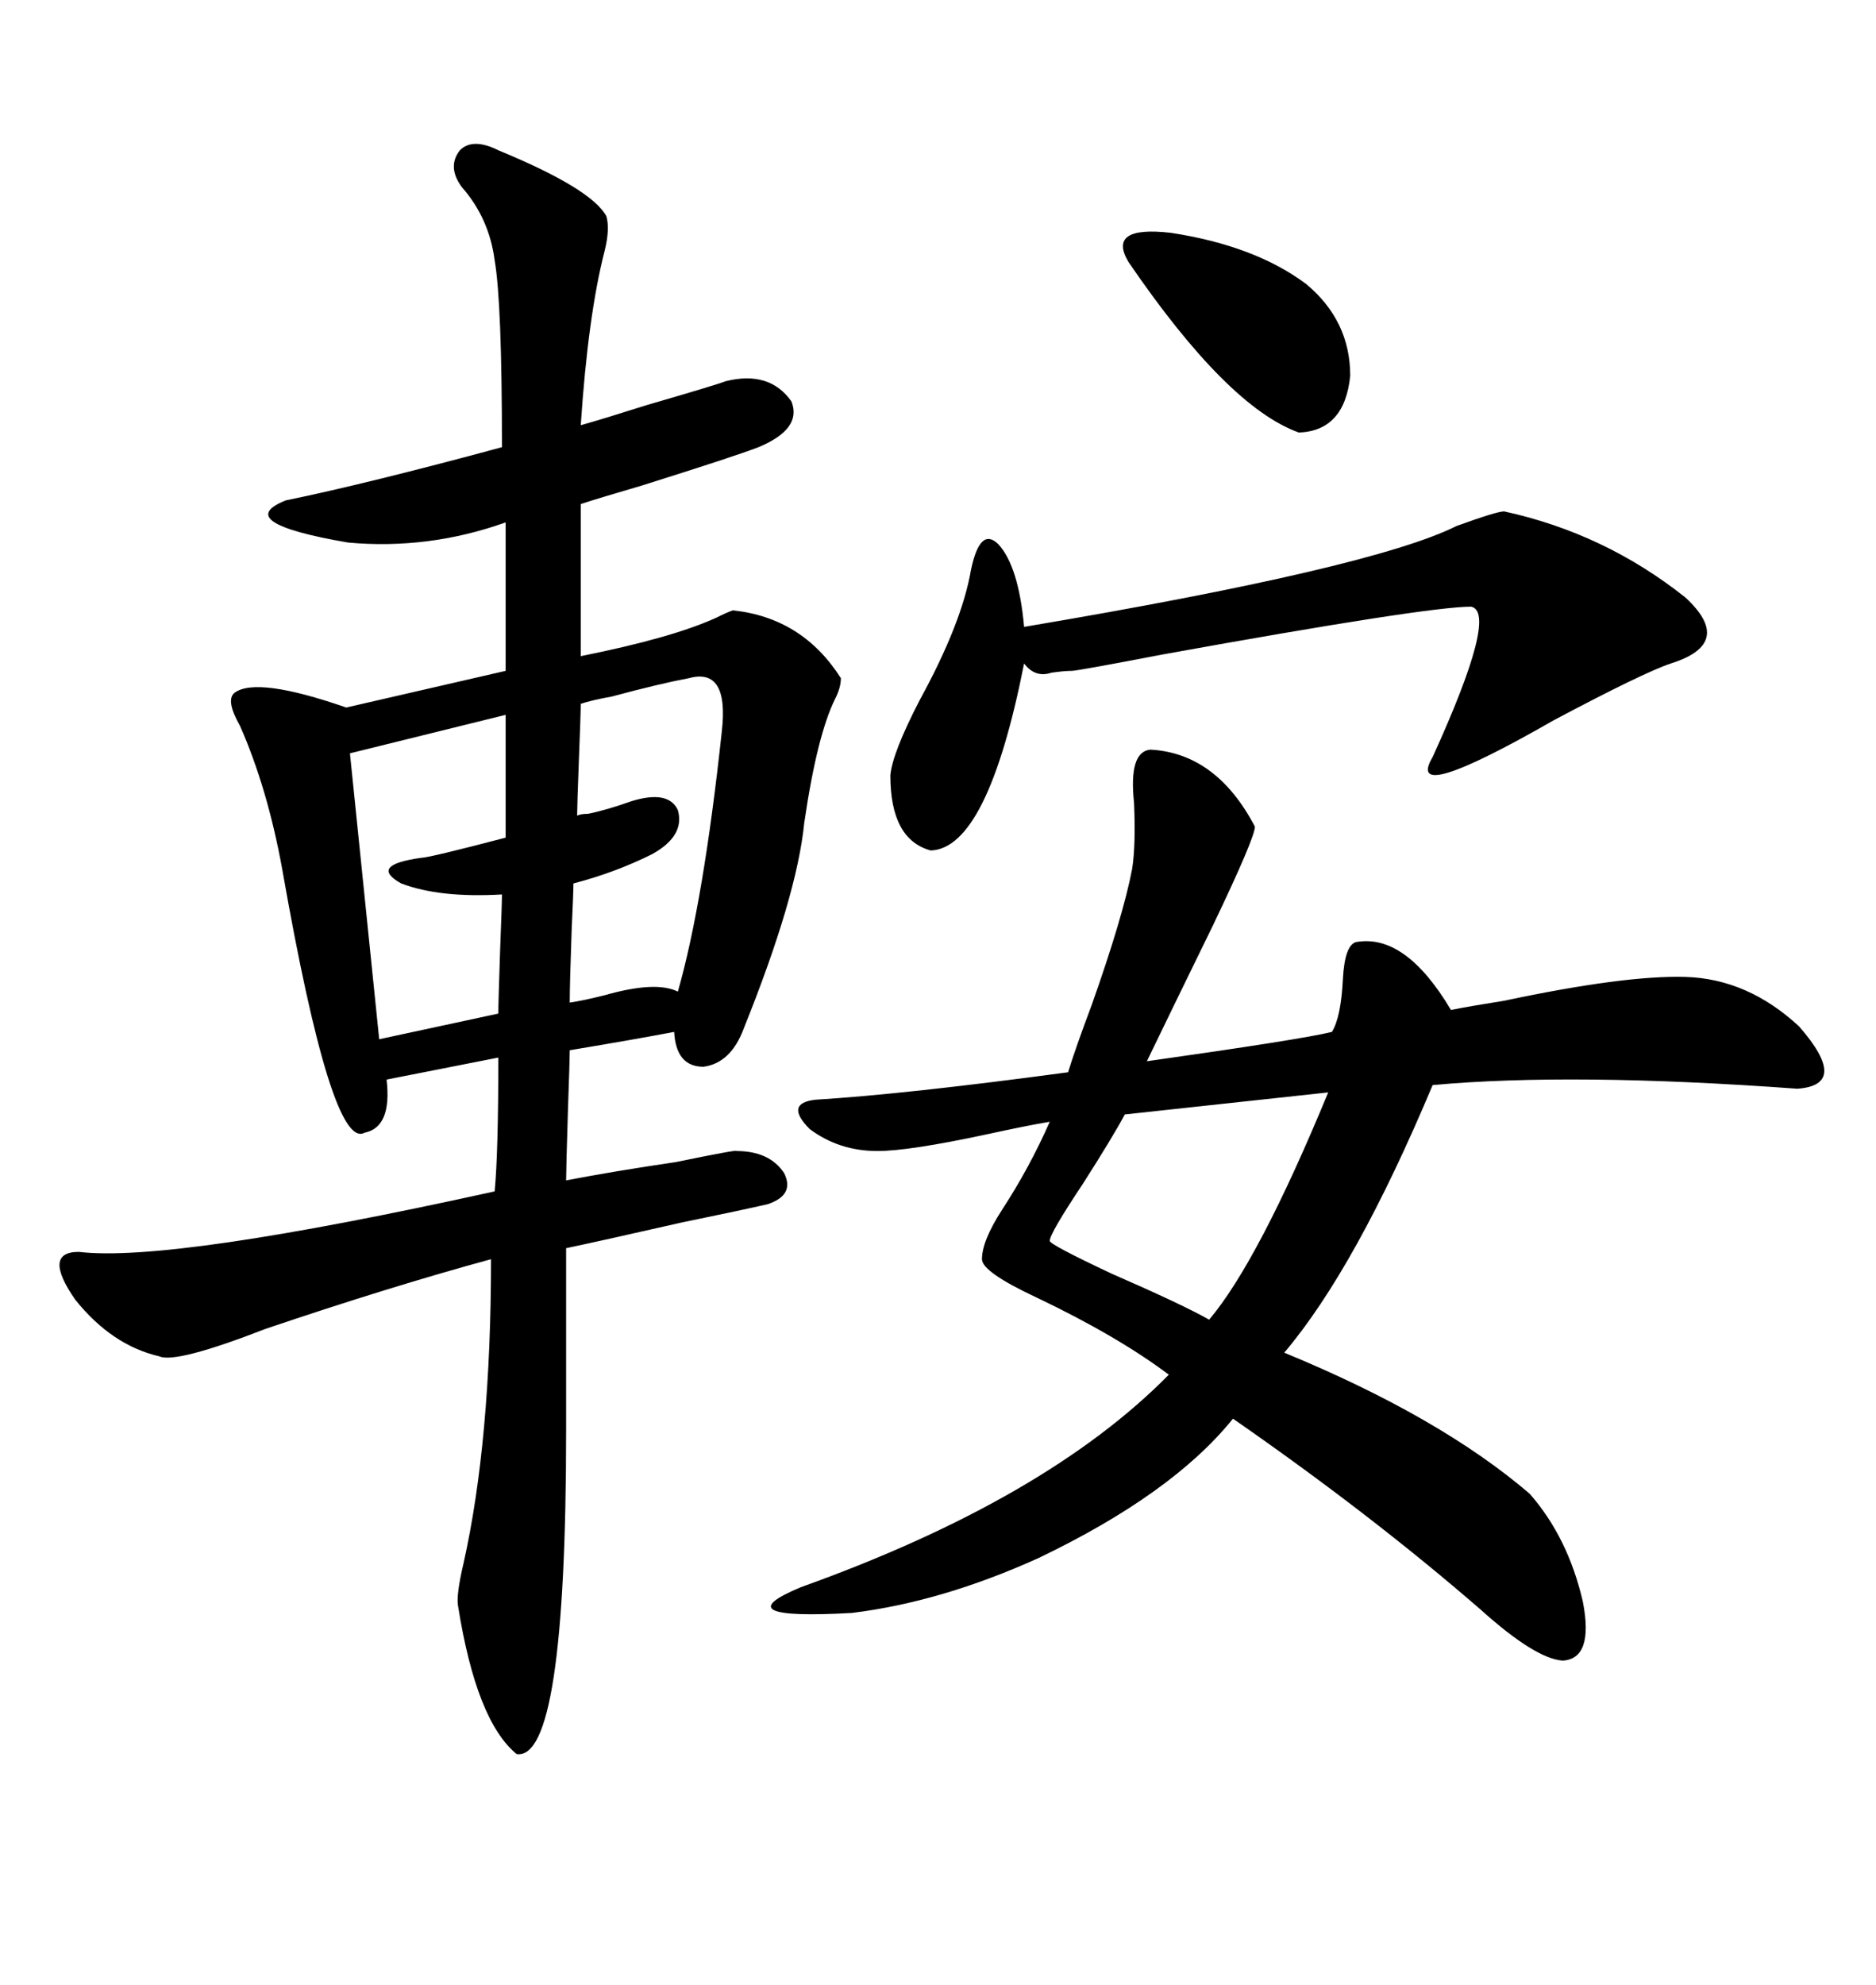 <svg xmlns="http://www.w3.org/2000/svg" xmlns:xlink="http://www.w3.org/1999/xlink" width="300" height="317.285"><path d="M79.69 24.02L79.69 24.02Q94.63 30.18 96.97 34.57L96.97 34.57Q97.56 36.62 96.68 40.14L96.68 40.14Q94.04 50.39 92.87 67.97L92.87 67.97Q96.97 66.80 103.42 64.75L103.42 64.75Q114.55 61.52 116.02 60.94L116.02 60.94Q123.05 59.18 126.56 64.16L126.56 64.16Q128.32 68.55 121.29 71.48L121.29 71.48Q117.48 72.95 102.54 77.64L102.54 77.64Q95.51 79.69 92.87 80.57L92.87 80.57L92.87 104.88Q107.52 101.95 114.55 98.73L114.55 98.73Q116.31 97.85 117.19 97.56L117.19 97.56Q128.32 98.73 134.47 108.40L134.47 108.40Q134.47 109.86 133.59 111.62L133.59 111.62Q130.66 117.48 128.61 131.54L128.61 131.54Q127.44 143.26 118.95 164.36L118.95 164.36Q116.89 169.92 112.50 170.51L112.50 170.51Q108.11 170.51 107.81 164.94L107.81 164.94Q101.66 166.11 91.11 167.87L91.11 167.87Q91.11 169.34 90.82 177.54L90.82 177.54Q90.53 186.91 90.53 188.67L90.53 188.67Q98.14 187.21 108.11 185.74L108.11 185.74Q118.07 183.69 117.77 183.98L117.77 183.98Q123.05 183.98 125.39 187.50L125.39 187.50Q127.15 191.02 122.75 192.48L122.75 192.48Q118.95 193.36 108.98 195.41L108.98 195.41Q96.09 198.34 90.53 199.51L90.53 199.51L90.53 228.52Q90.53 281.54 82.62 280.37L82.62 280.37Q76.17 275.10 73.24 256.64L73.24 256.64Q72.95 254.88 74.12 249.90L74.12 249.90Q78.52 230.27 78.52 201.27L78.52 201.27Q62.40 205.66 42.48 212.40L42.48 212.40Q28.13 217.97 25.49 216.80L25.49 216.80Q17.87 215.04 12.01 207.71L12.01 207.71Q6.74 200.10 12.60 200.10L12.60 200.10Q27.25 201.86 79.10 190.43L79.10 190.43Q79.69 184.28 79.69 169.04L79.69 169.04L61.82 172.56Q62.70 180.18 58.30 181.05L58.30 181.05Q53.03 183.98 45.12 138.87L45.12 138.87Q42.77 125.98 38.38 116.02L38.38 116.02Q36.04 111.91 37.50 110.74L37.50 110.74Q41.02 108.11 55.37 113.09L55.37 113.09L80.86 107.23L80.86 83.50Q68.55 87.89 55.66 86.72L55.66 86.72Q36.91 83.50 45.70 79.98L45.70 79.98Q58.59 77.34 80.27 71.48L80.27 71.48Q80.27 48.34 79.10 41.60L79.10 41.60Q78.22 34.86 73.83 29.88L73.83 29.88Q71.48 26.66 73.54 24.02L73.54 24.02Q75.59 21.97 79.69 24.02ZM183.98 119.82L183.98 119.82Q194.53 120.41 200.68 132.13L200.68 132.13Q200.68 133.89 193.95 147.95L193.95 147.95Q187.79 160.55 183.40 169.63L183.40 169.63Q208.30 166.11 212.99 164.94L212.99 164.94Q214.45 162.60 214.75 156.45L214.75 156.45Q215.04 151.17 216.80 150.59L216.80 150.59Q224.71 149.12 232.03 161.43L232.03 161.43Q234.96 160.84 240.53 159.96L240.53 159.96Q259.86 155.86 269.53 156.15L269.53 156.15Q279.49 156.45 287.70 164.06L287.70 164.06Q295.90 173.44 287.40 174.02L287.40 174.02Q251.37 171.39 229.10 173.44L229.10 173.44Q216.80 202.73 205.37 216.21L205.37 216.21Q230.27 226.46 244.63 238.77L244.63 238.77Q250.78 245.80 253.13 256.05L253.13 256.05Q254.88 265.14 249.90 265.43L249.90 265.43Q245.51 265.14 236.72 257.23L236.72 257.23Q219.14 241.99 197.17 226.76L197.17 226.76Q187.50 238.77 166.11 249.02L166.11 249.02Q150.59 256.05 136.23 257.81L136.23 257.81Q115.43 258.98 128.03 253.71L128.03 253.71Q167.29 239.65 186.91 219.73L186.91 219.73Q178.71 213.57 165.82 207.42L165.82 207.42Q157.03 203.32 157.03 201.27L157.03 201.27Q157.03 198.34 160.25 193.36L160.25 193.36Q164.65 186.62 167.87 179.30L167.87 179.30Q164.36 179.88 157.62 181.35L157.62 181.35Q145.31 183.98 140.33 183.98L140.33 183.98Q134.18 183.98 129.49 180.47L129.49 180.47Q125.39 176.37 130.37 175.78L130.37 175.78Q144.73 174.90 170.80 171.39L170.80 171.39Q171.97 167.58 174.61 160.55L174.61 160.55Q179.59 146.48 181.05 138.87L181.05 138.87Q181.64 135.06 181.35 128.32L181.35 128.32Q180.47 120.12 183.98 119.82ZM240.53 81.74L240.53 81.74Q256.64 85.25 269.53 95.51L269.53 95.51Q277.44 102.83 267.19 106.05L267.19 106.05Q262.79 107.52 248.44 115.14L248.44 115.14Q224.41 128.91 229.10 121.00L229.10 121.00Q239.65 97.85 235.25 96.97L235.25 96.97Q228.22 96.97 186.04 104.59L186.04 104.59Q172.27 107.23 171.39 107.23L171.39 107.23Q170.21 107.23 168.16 107.52L168.16 107.52Q165.53 108.40 163.77 106.05L163.77 106.05Q157.91 135.64 148.83 135.94L148.83 135.94Q142.38 134.18 142.38 123.93L142.38 123.93Q142.68 120.41 147.07 111.91L147.07 111.91Q153.81 99.61 155.27 91.11L155.27 91.11Q156.74 84.08 159.67 87.01L159.67 87.01Q162.89 90.53 163.77 100.20L163.77 100.20Q219.43 90.82 232.91 84.08L232.91 84.08Q239.36 81.74 240.53 81.74ZM212.40 174.61L212.40 174.61L179.88 178.13Q177.83 181.93 173.14 189.26L173.14 189.26Q167.87 197.17 167.87 198.34L167.87 198.34Q167.87 198.93 177.83 203.61L177.83 203.61Q189.26 208.59 193.36 210.94L193.36 210.94Q201.27 201.56 212.40 174.61ZM80.86 133.89L80.86 114.26L55.96 120.41L60.64 166.11L79.69 162.01Q79.69 160.25 79.98 151.76L79.98 151.76Q80.27 144.43 80.27 142.97L80.27 142.97Q70.31 143.55 64.16 141.21L64.16 141.21Q58.89 138.28 67.38 137.11L67.38 137.11Q68.55 137.11 80.86 133.89L80.86 133.89ZM110.16 108.40L110.16 108.40Q105.47 109.28 97.85 111.33L97.85 111.33Q94.63 111.91 92.87 112.50L92.87 112.50Q92.87 113.96 92.58 121.29L92.58 121.29Q92.29 128.91 92.29 130.37L92.29 130.37Q92.87 130.08 94.04 130.08L94.04 130.08Q96.97 129.49 101.07 128.03L101.07 128.03Q106.93 126.27 108.40 129.49L108.40 129.49Q109.57 133.59 104.30 136.52L104.30 136.52Q98.44 139.45 91.70 141.21L91.70 141.21Q91.70 142.68 91.41 148.83L91.41 148.83Q91.11 157.32 91.11 160.25L91.11 160.25Q93.16 159.96 96.68 159.08L96.68 159.08Q104.88 156.74 108.40 158.50L108.40 158.50Q112.50 144.14 115.43 116.89L115.43 116.89Q116.60 106.64 110.16 108.40ZM180.47 41.89L180.47 41.89Q176.95 36.04 187.21 37.21L187.21 37.21Q200.68 39.26 208.89 45.41L208.89 45.41Q215.92 51.27 215.92 60.06L215.92 60.06Q215.04 68.85 207.71 69.14L207.71 69.14Q196.29 65.04 180.47 41.89Z"/></svg>
